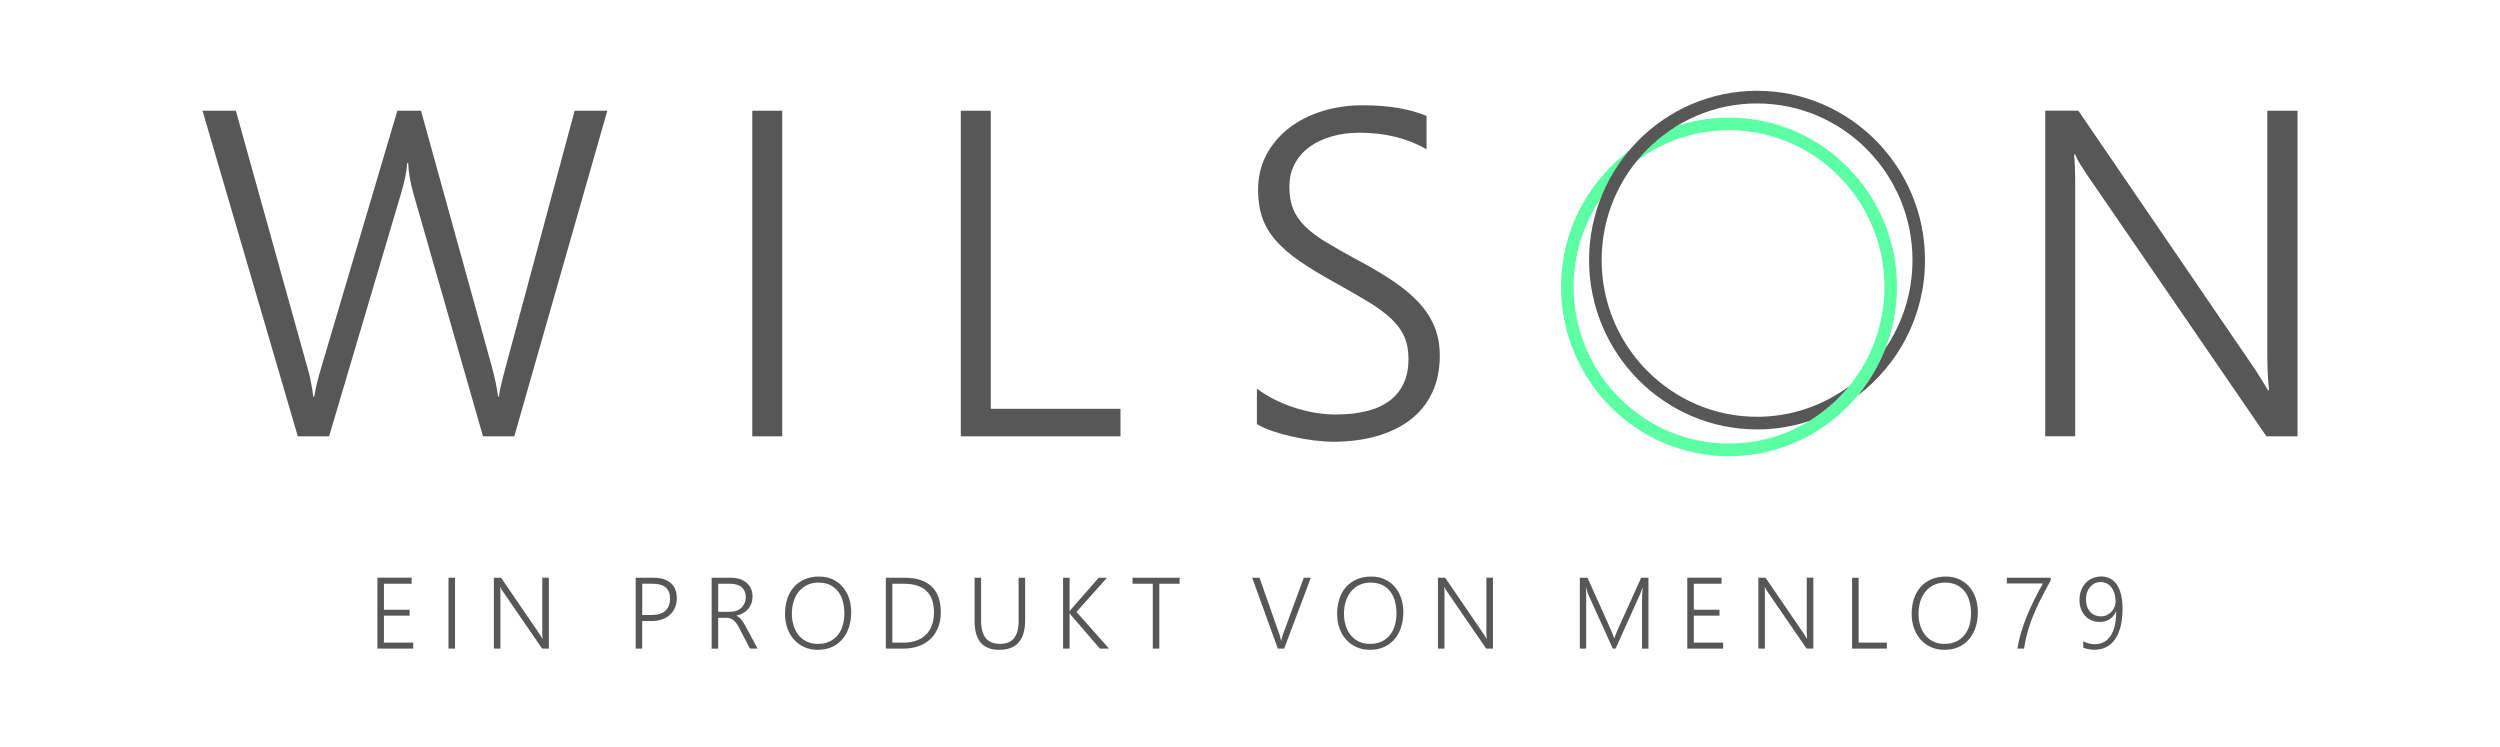 <svg width="358" height="107" viewBox="0 0 358 107" fill="none" xmlns="http://www.w3.org/2000/svg">
<rect width="358" height="107" fill="white"/>
<path d="M54.977 88.165H58.658V87.314H54.977V83.59H58.95V82.725H54.043V92.876H59.174V92.02H54.977V88.165ZM64.225 92.881H65.16V82.73H64.225V92.881ZM77.647 90.276C77.647 90.512 77.652 90.729 77.661 90.919C77.67 91.114 77.683 91.286 77.701 91.445H77.665C77.607 91.35 77.549 91.25 77.481 91.137C77.414 91.028 77.337 90.906 77.252 90.779L71.756 82.73H70.723V92.881H71.657V85.017C71.657 84.791 71.653 84.6 71.648 84.451C71.64 84.302 71.635 84.184 71.626 84.098H71.662C71.703 84.202 71.761 84.306 71.828 84.415C71.896 84.523 71.963 84.628 72.035 84.732L77.625 92.876H78.596V82.725H77.656V90.276H77.647ZM96.067 83.504C95.784 83.255 95.442 83.065 95.033 82.929C94.624 82.798 94.157 82.73 93.627 82.73H91.029V92.881H91.964V88.931H93.353C93.91 88.931 94.409 88.849 94.849 88.686C95.289 88.523 95.662 88.297 95.968 88.007C96.273 87.717 96.511 87.373 96.673 86.974C96.835 86.575 96.92 86.141 96.92 85.669C96.92 85.203 96.849 84.786 96.705 84.424C96.561 84.057 96.35 83.754 96.067 83.504ZM95.276 87.459C94.826 87.866 94.17 88.066 93.303 88.066H91.969V83.59H93.465C95.123 83.59 95.95 84.306 95.95 85.733C95.95 86.48 95.725 87.051 95.276 87.459ZM106.478 89.171C106.375 89.008 106.272 88.858 106.164 88.732C106.056 88.605 105.948 88.496 105.836 88.405C105.723 88.315 105.597 88.242 105.463 88.188V88.161C105.818 88.079 106.137 87.957 106.42 87.799C106.703 87.635 106.946 87.436 107.143 87.205C107.341 86.969 107.494 86.702 107.602 86.403C107.709 86.1 107.763 85.769 107.763 85.411C107.763 84.967 107.678 84.578 107.516 84.243C107.35 83.907 107.13 83.631 106.851 83.409C106.577 83.187 106.258 83.02 105.908 82.906C105.553 82.793 105.189 82.734 104.807 82.734H101.908V92.885H102.843V88.469H103.953C104.164 88.469 104.353 88.492 104.524 88.541C104.694 88.591 104.856 88.673 105.004 88.79C105.153 88.908 105.301 89.062 105.44 89.252C105.58 89.447 105.728 89.687 105.876 89.973L107.395 92.881H108.491L106.797 89.737C106.689 89.524 106.582 89.338 106.478 89.171ZM104.519 87.608H102.847V83.595H104.595C105.305 83.595 105.849 83.763 106.227 84.102C106.604 84.442 106.793 84.904 106.793 85.493C106.793 85.819 106.739 86.113 106.627 86.372C106.514 86.63 106.361 86.852 106.164 87.037C105.966 87.223 105.723 87.364 105.445 87.463C105.166 87.563 104.856 87.608 104.519 87.608ZM120.655 84.016C120.256 83.563 119.775 83.205 119.209 82.947C118.642 82.689 118.004 82.562 117.29 82.562C116.517 82.562 115.829 82.694 115.227 82.956C114.625 83.219 114.113 83.586 113.695 84.052C113.277 84.523 112.962 85.085 112.742 85.742C112.522 86.399 112.414 87.124 112.414 87.916C112.414 88.632 112.522 89.307 112.742 89.932C112.958 90.557 113.273 91.101 113.677 91.563C114.081 92.025 114.576 92.391 115.155 92.654C115.735 92.921 116.387 93.053 117.115 93.053C117.887 93.053 118.57 92.917 119.159 92.641C119.752 92.369 120.251 91.988 120.655 91.508C121.06 91.028 121.365 90.457 121.577 89.801C121.783 89.144 121.891 88.428 121.891 87.658C121.891 86.929 121.783 86.249 121.572 85.629C121.356 85.008 121.051 84.469 120.655 84.016ZM120.673 89.57C120.512 90.109 120.274 90.571 119.954 90.96C119.635 91.35 119.24 91.653 118.764 91.875C118.287 92.093 117.739 92.206 117.11 92.206C116.481 92.206 115.937 92.084 115.465 91.844C114.998 91.603 114.612 91.282 114.302 90.879C113.996 90.475 113.767 90.009 113.614 89.484C113.461 88.958 113.389 88.405 113.394 87.83C113.398 87.228 113.484 86.657 113.65 86.123C113.816 85.588 114.059 85.121 114.382 84.723C114.706 84.324 115.101 84.007 115.573 83.776C116.045 83.545 116.584 83.427 117.191 83.427C117.847 83.427 118.409 83.545 118.876 83.776C119.343 84.012 119.73 84.324 120.031 84.723C120.332 85.121 120.557 85.588 120.696 86.123C120.84 86.657 120.912 87.219 120.912 87.812C120.916 88.442 120.835 89.031 120.673 89.57ZM129.499 82.73H126.852V92.881H129.373C130.2 92.881 130.946 92.758 131.606 92.509C132.267 92.26 132.829 91.911 133.291 91.454C133.754 91.001 134.109 90.448 134.356 89.81C134.604 89.166 134.725 88.455 134.725 87.672C134.725 86.046 134.284 84.813 133.404 83.98C132.523 83.147 131.224 82.73 129.499 82.73ZM133.444 89.551C133.246 90.091 132.954 90.543 132.577 90.906C132.199 91.273 131.737 91.549 131.188 91.739C130.645 91.93 130.025 92.025 129.333 92.025H127.787V83.595H129.436C132.307 83.595 133.741 84.963 133.741 87.699C133.741 88.396 133.642 89.017 133.444 89.551ZM145.864 88.972C145.864 91.123 144.984 92.201 143.222 92.201C142.292 92.201 141.604 91.925 141.16 91.372C140.715 90.82 140.495 89.986 140.495 88.872V82.73H139.56V88.958C139.56 91.689 140.737 93.057 143.092 93.057C145.563 93.057 146.799 91.64 146.799 88.804V82.73H145.864V88.972ZM158.523 82.73H157.336L153.418 87.21C153.378 87.264 153.337 87.309 153.297 87.359C153.261 87.404 153.225 87.454 153.193 87.509H153.166V82.73H152.232V92.881H153.166V87.839H153.193C153.225 87.898 153.297 87.993 153.409 88.129L157.503 92.876H158.81L154.155 87.626L158.523 82.73ZM162.181 83.595H165.079V92.881H166.014V83.595H168.921V82.73H162.181V83.595ZM183.727 90.829C183.66 91.014 183.606 91.182 183.565 91.341C183.525 91.499 183.489 91.644 183.467 91.775H183.44C183.417 91.612 183.386 91.449 183.345 91.3C183.305 91.146 183.26 90.996 183.21 90.842L180.362 82.73H179.315L182.981 92.881H183.894L187.713 82.73H186.702L183.727 90.829ZM199.72 84.016C199.32 83.563 198.839 83.205 198.273 82.947C197.707 82.689 197.069 82.562 196.354 82.562C195.581 82.562 194.894 82.694 194.292 82.956C193.689 83.219 193.177 83.586 192.759 84.052C192.341 84.523 192.027 85.085 191.807 85.742C191.586 86.399 191.479 87.124 191.479 87.916C191.479 88.632 191.586 89.307 191.807 89.932C192.022 90.557 192.337 91.101 192.741 91.563C193.146 92.025 193.64 92.391 194.22 92.654C194.799 92.917 195.455 93.053 196.179 93.053C196.952 93.053 197.635 92.917 198.223 92.641C198.812 92.364 199.315 91.988 199.72 91.508C200.124 91.028 200.43 90.457 200.641 89.801C200.852 89.144 200.956 88.428 200.956 87.658C200.956 86.929 200.848 86.249 200.637 85.629C200.425 85.008 200.115 84.469 199.72 84.016ZM199.738 89.57C199.576 90.109 199.338 90.571 199.019 90.96C198.7 91.35 198.304 91.653 197.828 91.875C197.352 92.097 196.804 92.206 196.174 92.206C195.545 92.206 195.002 92.084 194.53 91.844C194.058 91.603 193.676 91.282 193.366 90.879C193.056 90.475 192.831 90.009 192.678 89.484C192.526 88.958 192.454 88.405 192.458 87.83C192.463 87.228 192.548 86.657 192.714 86.123C192.881 85.588 193.123 85.121 193.447 84.723C193.77 84.324 194.166 84.007 194.638 83.776C195.109 83.545 195.649 83.427 196.255 83.427C196.911 83.427 197.473 83.545 197.94 83.776C198.408 84.007 198.794 84.324 199.095 84.723C199.396 85.121 199.621 85.588 199.76 86.123C199.904 86.657 199.976 87.219 199.976 87.812C199.98 88.442 199.9 89.031 199.738 89.57ZM212.841 90.276C212.841 90.512 212.846 90.729 212.855 90.919C212.864 91.114 212.877 91.286 212.895 91.445H212.859C212.801 91.35 212.742 91.25 212.675 91.137C212.607 91.028 212.531 90.906 212.446 90.779L206.95 82.73H205.916V92.881H206.851V85.017C206.851 84.791 206.847 84.6 206.842 84.451C206.833 84.302 206.829 84.184 206.82 84.098H206.856C206.896 84.202 206.955 84.306 207.022 84.415C207.089 84.523 207.157 84.628 207.229 84.732L212.819 92.876H213.789V82.725H212.85V90.276H212.841ZM231.566 90.367C231.485 90.548 231.418 90.716 231.364 90.87C231.31 91.024 231.251 91.196 231.184 91.386H231.143C231.085 91.196 231.027 91.019 230.959 90.852C230.892 90.684 230.824 90.521 230.752 90.358L227.333 82.73H226.232V92.881H227.144V85.796C227.144 85.457 227.14 85.149 227.135 84.868C227.126 84.591 227.117 84.342 227.095 84.125H227.122C227.23 84.555 227.333 84.886 227.436 85.121L230.955 92.881H231.355L234.864 85.076C234.909 84.977 234.963 84.85 235.017 84.696C235.071 84.542 235.129 84.356 235.197 84.143H235.224C235.165 84.94 235.138 85.52 235.138 85.878V92.885H236.059V82.734H235.012L231.566 90.367ZM242.553 88.165H246.233V87.314H242.553V83.59H246.525V82.725H241.618V92.876H246.75V92.02H242.553V88.165ZM258.72 90.276C258.72 90.512 258.725 90.729 258.734 90.919C258.743 91.114 258.756 91.286 258.774 91.445H258.738C258.68 91.35 258.622 91.25 258.554 91.137C258.487 91.028 258.41 90.906 258.325 90.779L252.829 82.73H251.796V92.881H252.731V85.017C252.731 84.791 252.726 84.6 252.722 84.451C252.713 84.302 252.708 84.184 252.699 84.098H252.735C252.775 84.202 252.834 84.306 252.901 84.415C252.969 84.523 253.036 84.628 253.108 84.732L258.698 92.876H259.669V82.725H258.729V90.276H258.72ZM266.153 82.73H265.218V92.881H270.197V92.025H266.153V82.73ZM281.993 84.016C281.593 83.563 281.112 83.205 280.546 82.947C279.98 82.689 279.341 82.562 278.627 82.562C277.854 82.562 277.167 82.694 276.564 82.956C275.962 83.219 275.45 83.586 275.032 84.052C274.614 84.523 274.3 85.085 274.08 85.742C273.859 86.399 273.751 87.124 273.751 87.916C273.751 88.632 273.859 89.307 274.08 89.932C274.295 90.557 274.61 91.101 275.014 91.563C275.419 92.025 275.913 92.391 276.493 92.654C277.072 92.921 277.724 93.053 278.452 93.053C279.225 93.053 279.908 92.917 280.496 92.641C281.089 92.369 281.588 91.988 281.993 91.508C282.397 91.028 282.703 90.457 282.914 89.801C283.121 89.144 283.228 88.428 283.228 87.658C283.228 86.929 283.121 86.249 282.909 85.629C282.698 85.008 282.393 84.469 281.993 84.016ZM282.011 89.57C281.849 90.109 281.611 90.571 281.292 90.96C280.973 91.35 280.577 91.653 280.101 91.875C279.625 92.093 279.076 92.206 278.447 92.206C277.818 92.206 277.27 92.084 276.803 91.844C276.335 91.603 275.949 91.282 275.639 90.879C275.333 90.475 275.104 90.009 274.951 89.484C274.798 88.958 274.727 88.405 274.731 87.83C274.736 87.228 274.821 86.657 274.987 86.123C275.153 85.588 275.396 85.121 275.72 84.723C276.043 84.324 276.439 84.007 276.91 83.776C277.382 83.545 277.922 83.427 278.528 83.427C279.184 83.427 279.746 83.545 280.213 83.776C280.681 84.012 281.067 84.324 281.368 84.723C281.669 85.121 281.894 85.588 282.033 86.123C282.177 86.657 282.249 87.219 282.249 87.812C282.253 88.442 282.172 89.031 282.011 89.57ZM287.376 83.55H292.544C292.108 84.324 291.694 85.108 291.299 85.9C290.903 86.693 290.548 87.486 290.229 88.269C289.91 89.058 289.636 89.837 289.407 90.611C289.178 91.386 289.007 92.142 288.895 92.876H289.843C289.928 92.333 290.027 91.807 290.149 91.291C290.27 90.779 290.409 90.267 290.571 89.76C290.733 89.257 290.917 88.75 291.124 88.238C291.33 87.726 291.56 87.201 291.816 86.662C292.072 86.118 292.35 85.556 292.66 84.972C292.966 84.388 293.299 83.767 293.663 83.11V82.73H287.385V83.55H287.376ZM303.746 85.185C303.607 84.61 303.409 84.125 303.148 83.735C302.888 83.346 302.569 83.051 302.191 82.852C301.814 82.653 301.391 82.553 300.915 82.553C300.461 82.553 300.043 82.635 299.657 82.798C299.275 82.961 298.942 83.192 298.664 83.486C298.385 83.785 298.17 84.138 298.012 84.551C297.855 84.963 297.779 85.42 297.779 85.919C297.779 86.381 297.851 86.806 297.99 87.187C298.129 87.572 298.327 87.903 298.578 88.179C298.83 88.455 299.131 88.673 299.486 88.827C299.841 88.981 300.223 89.062 300.646 89.062C301.769 89.062 302.555 88.573 303.005 87.59H303.032C303.032 89.108 302.766 90.267 302.232 91.06C301.697 91.857 300.938 92.251 299.949 92.251C299.41 92.251 298.866 92.111 298.318 91.825V92.74C298.817 92.944 299.356 93.044 299.927 93.044C300.574 93.044 301.144 92.912 301.648 92.65C302.146 92.387 302.569 92.007 302.906 91.504C303.243 91.001 303.503 90.385 303.683 89.656C303.863 88.926 303.948 88.093 303.948 87.16C303.953 86.426 303.885 85.765 303.746 85.185ZM302.784 86.96C302.672 87.219 302.524 87.441 302.335 87.631C302.146 87.821 301.922 87.975 301.67 88.088C301.414 88.202 301.144 88.26 300.852 88.26C300.533 88.26 300.241 88.202 299.976 88.088C299.711 87.975 299.486 87.812 299.297 87.599C299.109 87.386 298.965 87.128 298.862 86.82C298.758 86.512 298.709 86.168 298.709 85.787C298.709 85.434 298.763 85.108 298.871 84.809C298.978 84.51 299.127 84.256 299.311 84.039C299.5 83.826 299.72 83.654 299.976 83.531C300.232 83.409 300.515 83.346 300.821 83.346C301.131 83.346 301.414 83.414 301.679 83.55C301.94 83.686 302.164 83.876 302.353 84.12C302.542 84.365 302.686 84.655 302.793 84.999C302.897 85.343 302.951 85.719 302.951 86.127C302.951 86.426 302.892 86.702 302.784 86.96Z" fill="#575757"/>
<path d="M72.156 53.504C71.986 54.175 71.833 54.782 71.707 55.325C71.577 55.869 71.491 56.353 71.451 56.788H71.32C71.235 56.118 71.114 55.429 70.966 54.723C70.813 54.021 70.642 53.296 70.449 52.562L60.289 15.854H56.901L46.062 52.431C45.482 54.383 45.127 55.846 44.997 56.82H44.867C44.781 56.15 44.669 55.447 44.53 54.723C44.391 53.998 44.202 53.233 43.964 52.431L33.772 15.854H29L42.642 62.478H47.127L57.386 27.853C57.925 26.095 58.235 24.591 58.321 23.332H58.451C58.473 24.048 58.554 24.786 58.694 25.543C58.833 26.304 59.022 27.092 59.26 27.916L69.164 62.478H73.648L86.967 15.854H82.289L72.156 53.504ZM107.727 62.478H112.019V15.854H107.727V62.478ZM141.879 15.854H137.587V62.478H160.455V58.541H141.879V15.854ZM203.333 43.507C202.376 42.434 201.176 41.406 199.738 40.418C198.295 39.431 196.61 38.42 194.674 37.379C192.822 36.382 191.258 35.499 189.978 34.729C188.697 33.959 187.668 33.184 186.882 32.405C186.095 31.626 185.529 30.797 185.174 29.918C184.819 29.04 184.639 27.993 184.639 26.779C184.639 25.502 184.905 24.378 185.43 23.414C185.956 22.449 186.675 21.643 187.592 20.99C188.504 20.338 189.569 19.849 190.787 19.509C192.004 19.169 193.299 19.006 194.674 19.006C198.349 19.006 201.553 19.799 204.285 21.38V16.601C201.832 15.582 198.79 15.075 195.159 15.075C193.096 15.075 191.155 15.355 189.335 15.922C187.52 16.488 185.934 17.294 184.577 18.345C183.219 19.396 182.146 20.669 181.35 22.163C180.555 23.658 180.155 25.348 180.155 27.237C180.155 28.732 180.366 30.063 180.784 31.236C181.202 32.405 181.858 33.497 182.752 34.502C183.646 35.512 184.797 36.495 186.203 37.46C187.61 38.425 189.304 39.449 191.281 40.531C193.065 41.528 194.615 42.42 195.927 43.213C197.239 44.006 198.322 44.803 199.185 45.605C200.043 46.406 200.677 47.267 201.086 48.191C201.495 49.111 201.697 50.189 201.697 51.425C201.697 53.984 200.825 55.946 199.086 57.309C197.343 58.673 194.723 59.357 191.218 59.357C190.315 59.357 189.367 59.275 188.378 59.112C187.39 58.949 186.405 58.713 185.426 58.396C184.446 58.084 183.489 57.694 182.554 57.228C181.62 56.761 180.766 56.236 179.989 55.651V60.725C180.568 61.092 181.328 61.436 182.262 61.748C183.197 62.061 184.181 62.333 185.215 62.559C186.248 62.786 187.268 62.958 188.279 63.08C189.29 63.198 190.162 63.257 190.89 63.257C193.128 63.257 195.181 62.998 197.051 62.478C198.92 61.957 200.533 61.187 201.89 60.167C203.243 59.148 204.299 57.866 205.049 56.313C205.8 54.764 206.177 52.97 206.177 50.931C206.177 49.459 205.939 48.118 205.467 46.914C205.004 45.718 204.29 44.576 203.333 43.507ZM324.677 15.854V50.51C324.677 51.593 324.7 52.58 324.74 53.468C324.785 54.356 324.848 55.158 324.933 55.873H324.772C324.515 55.438 324.228 54.967 323.918 54.46C323.608 53.953 323.257 53.405 322.871 52.816L297.617 15.849H292.876V62.473H297.168V26.354C297.168 25.312 297.15 24.447 297.118 23.753C297.087 23.06 297.046 22.517 297.006 22.127H297.168C297.361 22.603 297.612 23.092 297.927 23.59C298.237 24.089 298.556 24.578 298.88 25.053L324.551 62.478H329.005V15.854H324.677Z" fill="#575757"/>
<path d="M247.594 65.331C234.329 65.331 223.54 54.456 223.54 41.084C223.54 27.712 234.329 16.837 247.594 16.837C260.859 16.837 271.648 27.712 271.648 41.084C271.648 54.456 260.855 65.331 247.594 65.331ZM247.594 18.648C235.322 18.648 225.338 28.713 225.338 41.084C225.338 53.455 235.322 63.52 247.594 63.52C259.866 63.52 269.851 53.455 269.851 41.084C269.851 28.713 259.866 18.648 247.594 18.648Z" fill="#5CFFA4"/>
<path d="M251.612 13C238.347 13 227.557 23.876 227.557 37.247C227.557 50.619 238.347 61.495 251.612 61.495C254.222 61.495 256.73 61.069 259.084 60.29C261.255 58.967 263.183 57.282 264.787 55.316C261.098 58.057 256.541 59.683 251.612 59.683C239.34 59.683 229.355 49.618 229.355 37.247C229.355 24.877 239.34 14.812 251.612 14.812C263.884 14.812 273.868 24.877 273.868 37.247C273.868 41.917 272.444 46.252 270.013 49.849C269.051 52.345 267.69 54.641 266.009 56.657C271.864 52.231 275.661 45.179 275.661 37.247C275.666 23.876 264.872 13 251.612 13Z" fill="#575757"/>
</svg>
